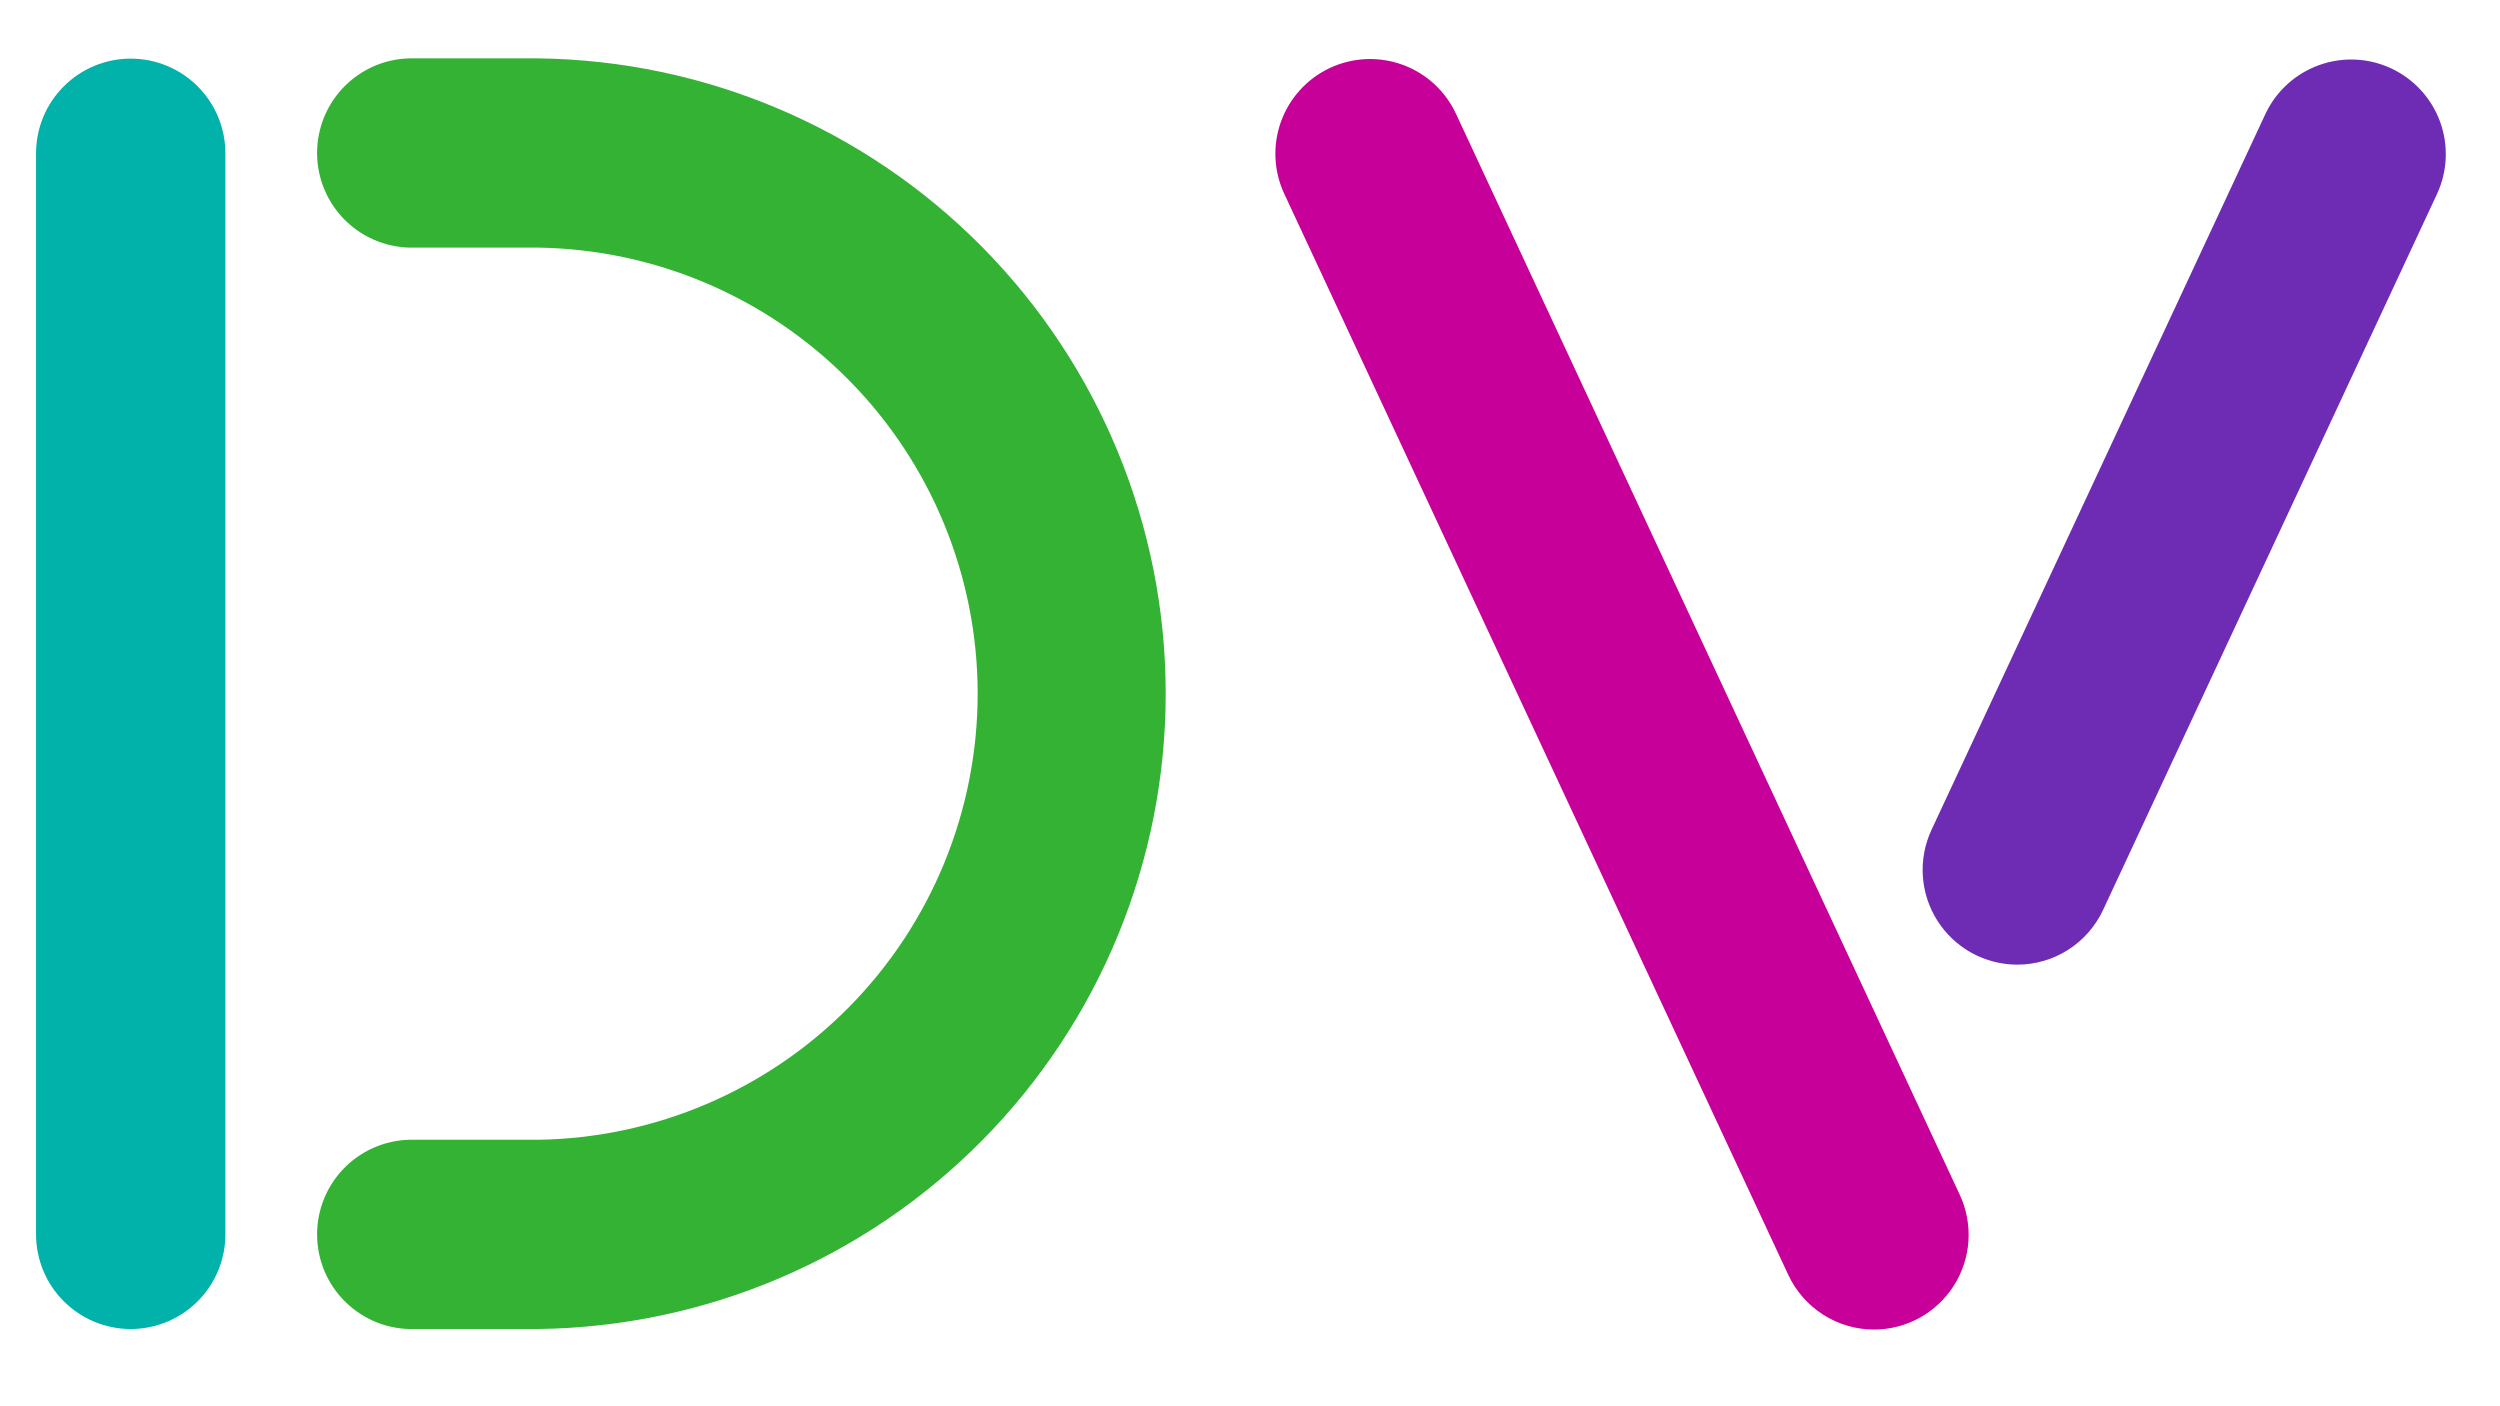 <svg width="96" height="54" viewBox="0 0 96 54" fill="none" xmlns="http://www.w3.org/2000/svg">
<path d="M5.019 51.034C4.055 51.034 3.13 50.651 2.449 49.97C1.767 49.288 1.384 48.363 1.384 47.399V5.886C1.384 4.922 1.767 3.997 2.449 3.316C3.13 2.634 4.055 2.251 5.019 2.251C5.984 2.251 6.908 2.634 7.59 3.316C8.272 3.997 8.655 4.922 8.655 5.886V47.399C8.655 48.363 8.272 49.288 7.59 49.97C6.908 50.651 5.984 51.034 5.019 51.034Z" fill="#00B2A9"/>
<path d="M20.653 51.034H15.923C15.436 51.049 14.952 50.966 14.498 50.791C14.044 50.615 13.63 50.349 13.28 50.01C12.931 49.672 12.653 49.266 12.463 48.818C12.274 48.369 12.176 47.887 12.176 47.401C12.176 46.914 12.274 46.432 12.463 45.984C12.653 45.535 12.931 45.13 13.28 44.791C13.63 44.452 14.044 44.187 14.498 44.011C14.952 43.835 15.436 43.752 15.923 43.767H20.653C25.154 43.703 29.449 41.87 32.609 38.665C35.77 35.46 37.542 31.139 37.542 26.637C37.542 22.136 35.77 17.815 32.609 14.61C29.449 11.404 25.154 9.572 20.653 9.508H15.923C15.436 9.523 14.952 9.44 14.498 9.264C14.044 9.088 13.63 8.823 13.28 8.484C12.931 8.145 12.653 7.74 12.463 7.291C12.274 6.843 12.176 6.361 12.176 5.874C12.176 5.388 12.274 4.906 12.463 4.457C12.653 4.009 12.931 3.603 13.28 3.264C13.63 2.926 14.044 2.66 14.498 2.484C14.952 2.309 15.436 2.226 15.923 2.241H20.653C27.073 2.317 33.205 4.92 37.718 9.487C42.231 14.055 44.763 20.217 44.763 26.637C44.763 33.058 42.231 39.22 37.718 43.788C33.205 48.355 27.073 50.958 20.653 51.034Z" fill="#34B234"/>
<path d="M71.967 51.055C71.275 51.055 70.597 50.858 70.013 50.486C69.428 50.114 68.963 49.583 68.67 48.955L49.316 7.442C48.908 6.568 48.864 5.568 49.193 4.662C49.523 3.755 50.199 3.016 51.072 2.608C51.946 2.2 52.947 2.156 53.853 2.485C54.76 2.814 55.499 3.49 55.907 4.364L75.257 45.884C75.514 46.438 75.628 47.047 75.588 47.657C75.547 48.266 75.354 48.856 75.026 49.371C74.698 49.886 74.246 50.31 73.71 50.605C73.175 50.899 72.575 51.054 71.964 51.055H71.967Z" fill="#C70099"/>
<path d="M77.459 37.043C76.848 37.041 76.248 36.886 75.712 36.592C75.177 36.297 74.725 35.872 74.397 35.356C74.07 34.841 73.877 34.251 73.837 33.642C73.797 33.032 73.911 32.422 74.169 31.868L87.004 4.351C87.418 3.486 88.157 2.82 89.059 2.498C89.961 2.175 90.954 2.221 91.823 2.627C92.691 3.033 93.364 3.765 93.695 4.664C94.026 5.563 93.989 6.557 93.591 7.429L80.756 34.947C80.463 35.573 79.997 36.103 79.413 36.475C78.829 36.846 78.151 37.043 77.459 37.043Z" fill="#6E2CB5"/>
</svg>

